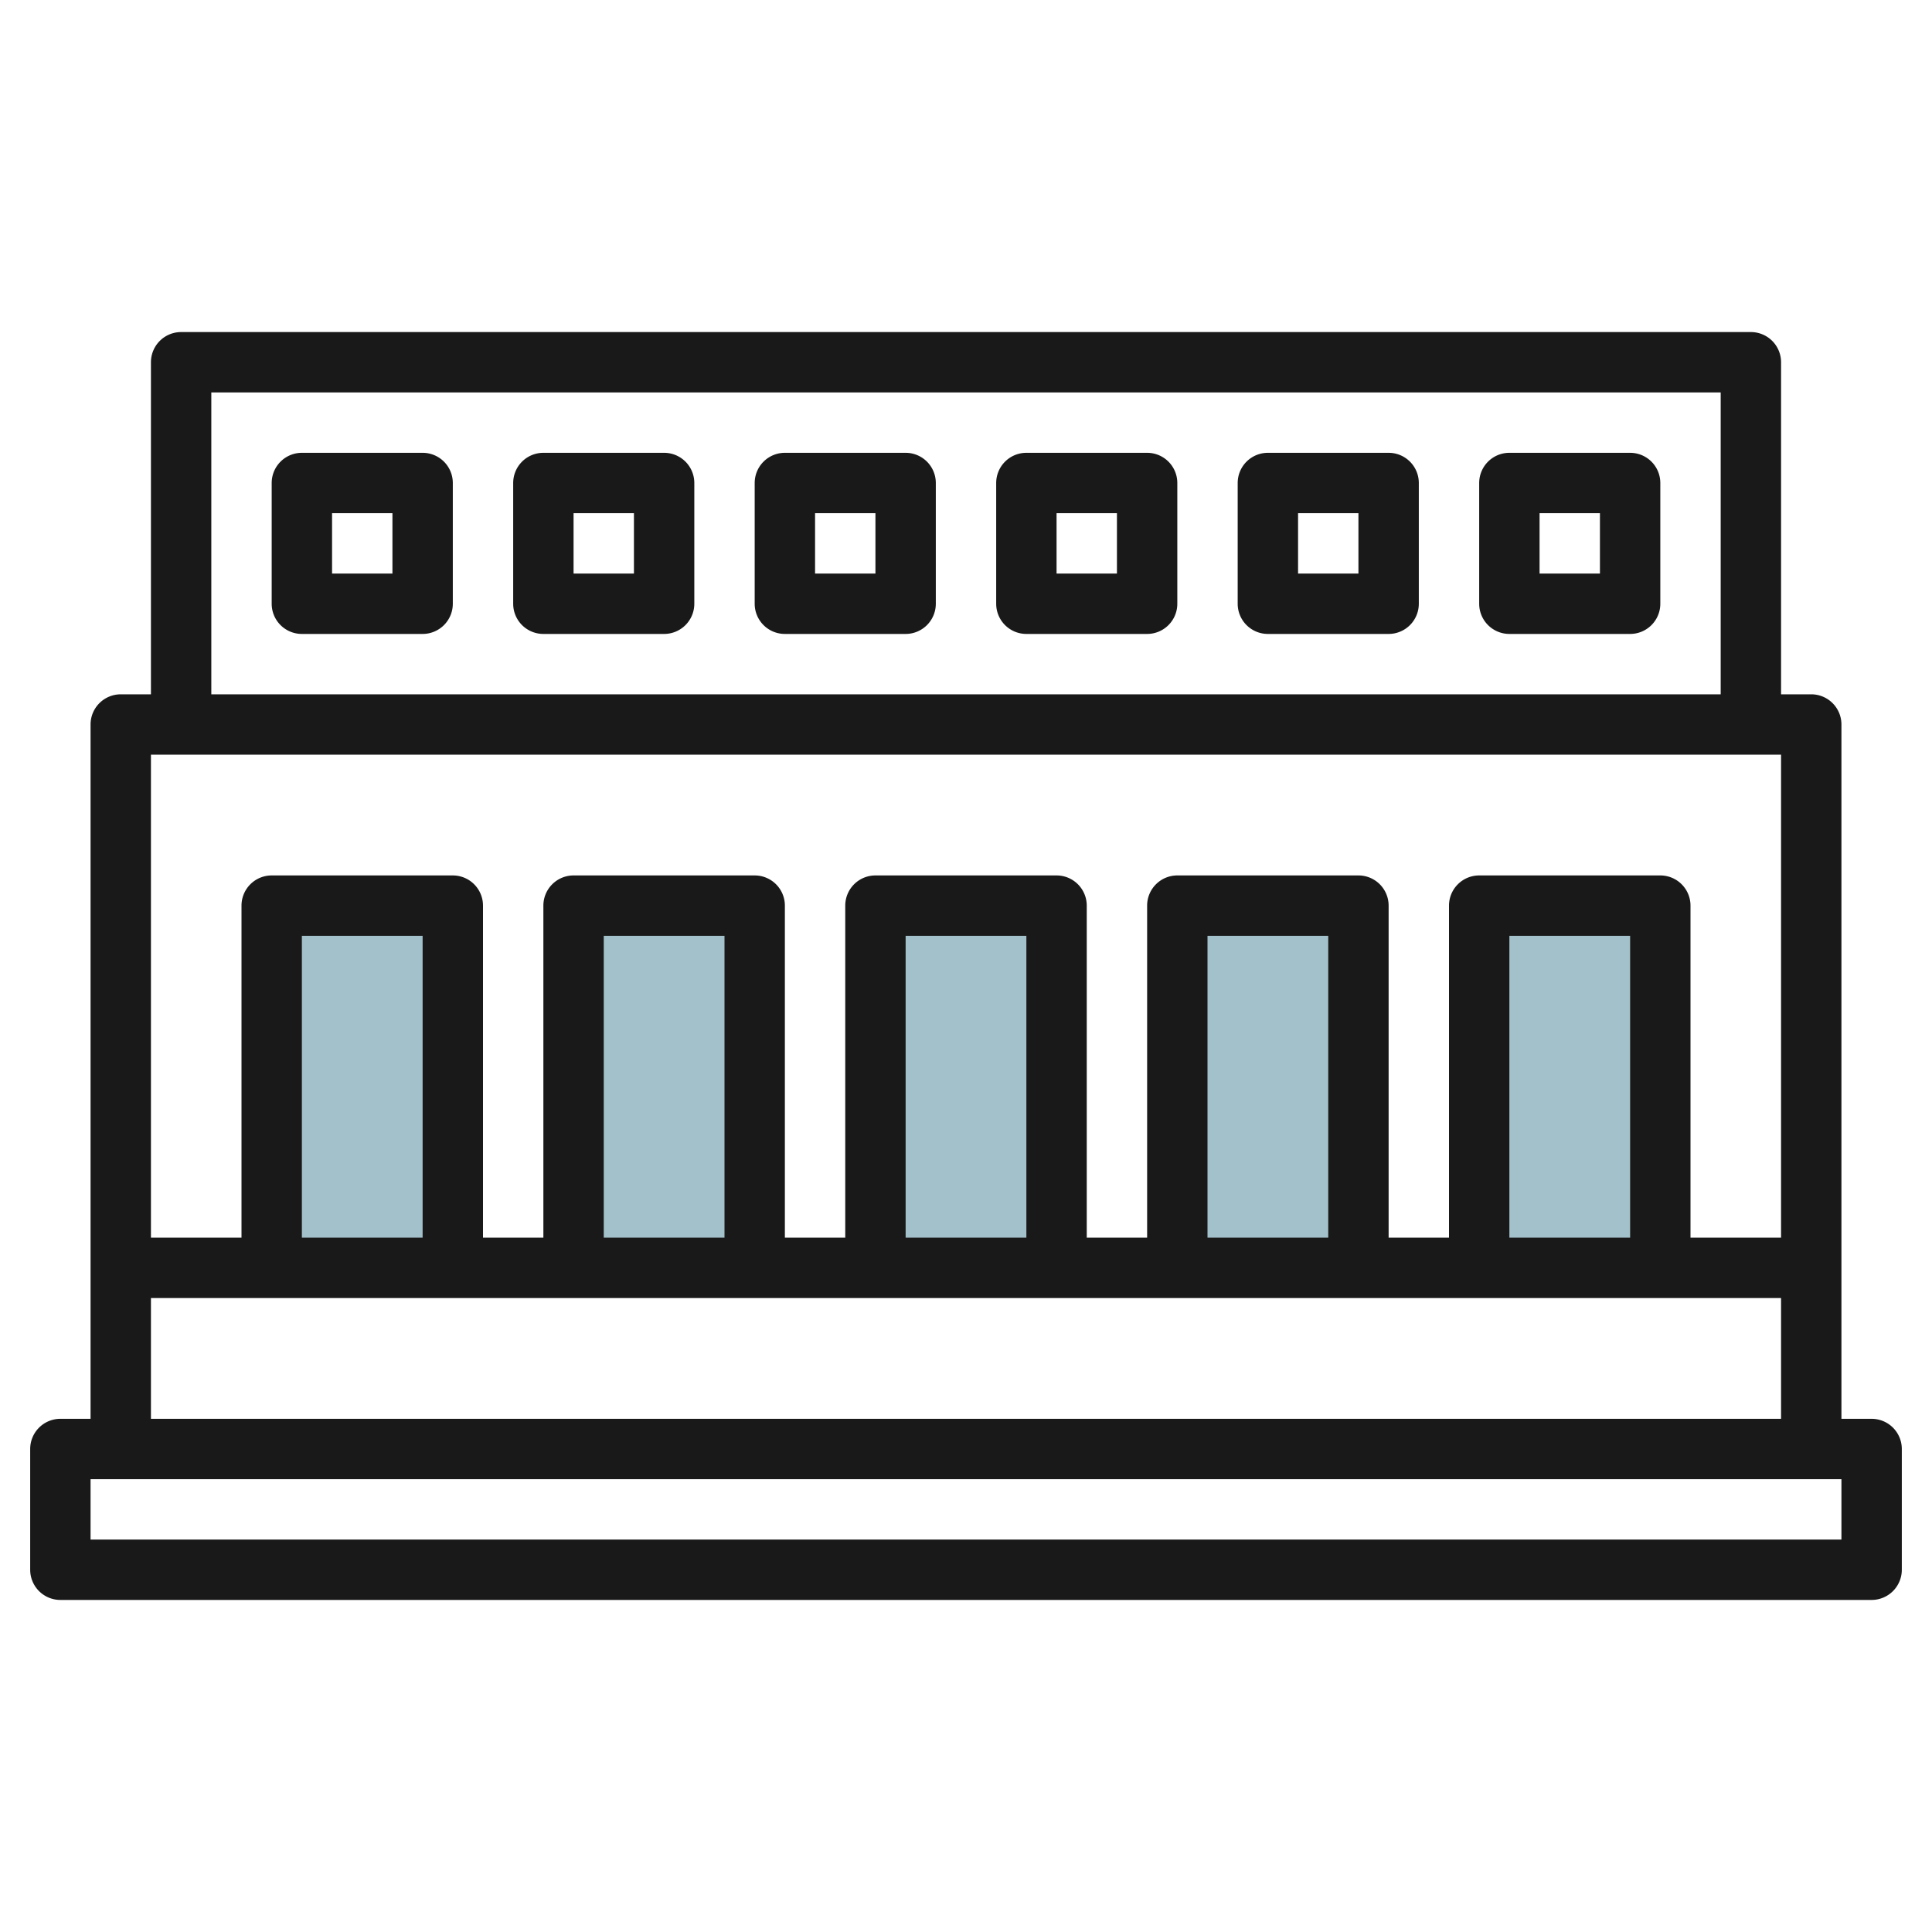 <svg id="Layer_3" height="512" viewBox="0 0 64 64" width="512" xmlns="http://www.w3.org/2000/svg" data-name="Layer 3"><path d="m9 30h6v12h-6z" fill="#a3c1ca"/><path d="m19 30h6v12h-6z" fill="#a3c1ca"/><path d="m29 30h6v12h-6z" fill="#a3c1ca"/><path d="m39 30h6v12h-6z" fill="#a3c1ca"/><path d="m49 30h6v12h-6z" fill="#a3c1ca"/><g fill="#191919"><path d="m62 47h-1v-23a1 1 0 0 0 -1-1h-1v-11a1 1 0 0 0 -1-1h-52a1 1 0 0 0 -1 1v10.125.875h-1a1 1 0 0 0 -1 1v23h-1a1 1 0 0 0 -1 1v4a1 1 0 0 0 1 1h60a1 1 0 0 0 1-1v-4a1 1 0 0 0 -1-1zm-55-34h50v10h-50c0-2.249 0-7.735 0-10zm52 12v16h-3v-11a1 1 0 0 0 -1-1h-6a1 1 0 0 0 -1 1v11h-2v-11a1 1 0 0 0 -1-1h-6a1 1 0 0 0 -1 1v11h-2v-11a1 1 0 0 0 -1-1h-6a1 1 0 0 0 -1 1v11h-2v-11a1 1 0 0 0 -1-1h-6a1 1 0 0 0 -1 1v11h-2v-11a1 1 0 0 0 -1-1h-6a1 1 0 0 0 -1 1v11h-3v-16zm-5 16h-4v-10h4zm-10 0h-4v-10h4zm-10 0h-4v-10h4zm-10 0h-4v-10h4zm-10 0h-4v-10h4zm-9 2h54v4h-54zm56 8h-58v-2h58z"/><path d="m14 15h-4a1 1 0 0 0 -1 1v4a1 1 0 0 0 1 1h4a1 1 0 0 0 1-1v-4a1 1 0 0 0 -1-1zm-1 4h-2v-2h2z"/><path d="m22 15h-4a1 1 0 0 0 -1 1v4a1 1 0 0 0 1 1h4a1 1 0 0 0 1-1v-4a1 1 0 0 0 -1-1zm-1 4h-2v-2h2z"/><path d="m30 15h-4a1 1 0 0 0 -1 1v4a1 1 0 0 0 1 1h4a1 1 0 0 0 1-1v-4a1 1 0 0 0 -1-1zm-1 4h-2v-2h2z"/><path d="m38 15h-4a1 1 0 0 0 -1 1v4a1 1 0 0 0 1 1h4a1 1 0 0 0 1-1v-4a1 1 0 0 0 -1-1zm-1 4h-2v-2h2z"/><path d="m46 15h-4a1 1 0 0 0 -1 1v4a1 1 0 0 0 1 1h4a1 1 0 0 0 1-1v-4a1 1 0 0 0 -1-1zm-1 4h-2v-2h2z"/><path d="m54 15h-4a1 1 0 0 0 -1 1v4a1 1 0 0 0 1 1h4a1 1 0 0 0 1-1v-4a1 1 0 0 0 -1-1zm-1 4h-2v-2h2z"/></g></svg>